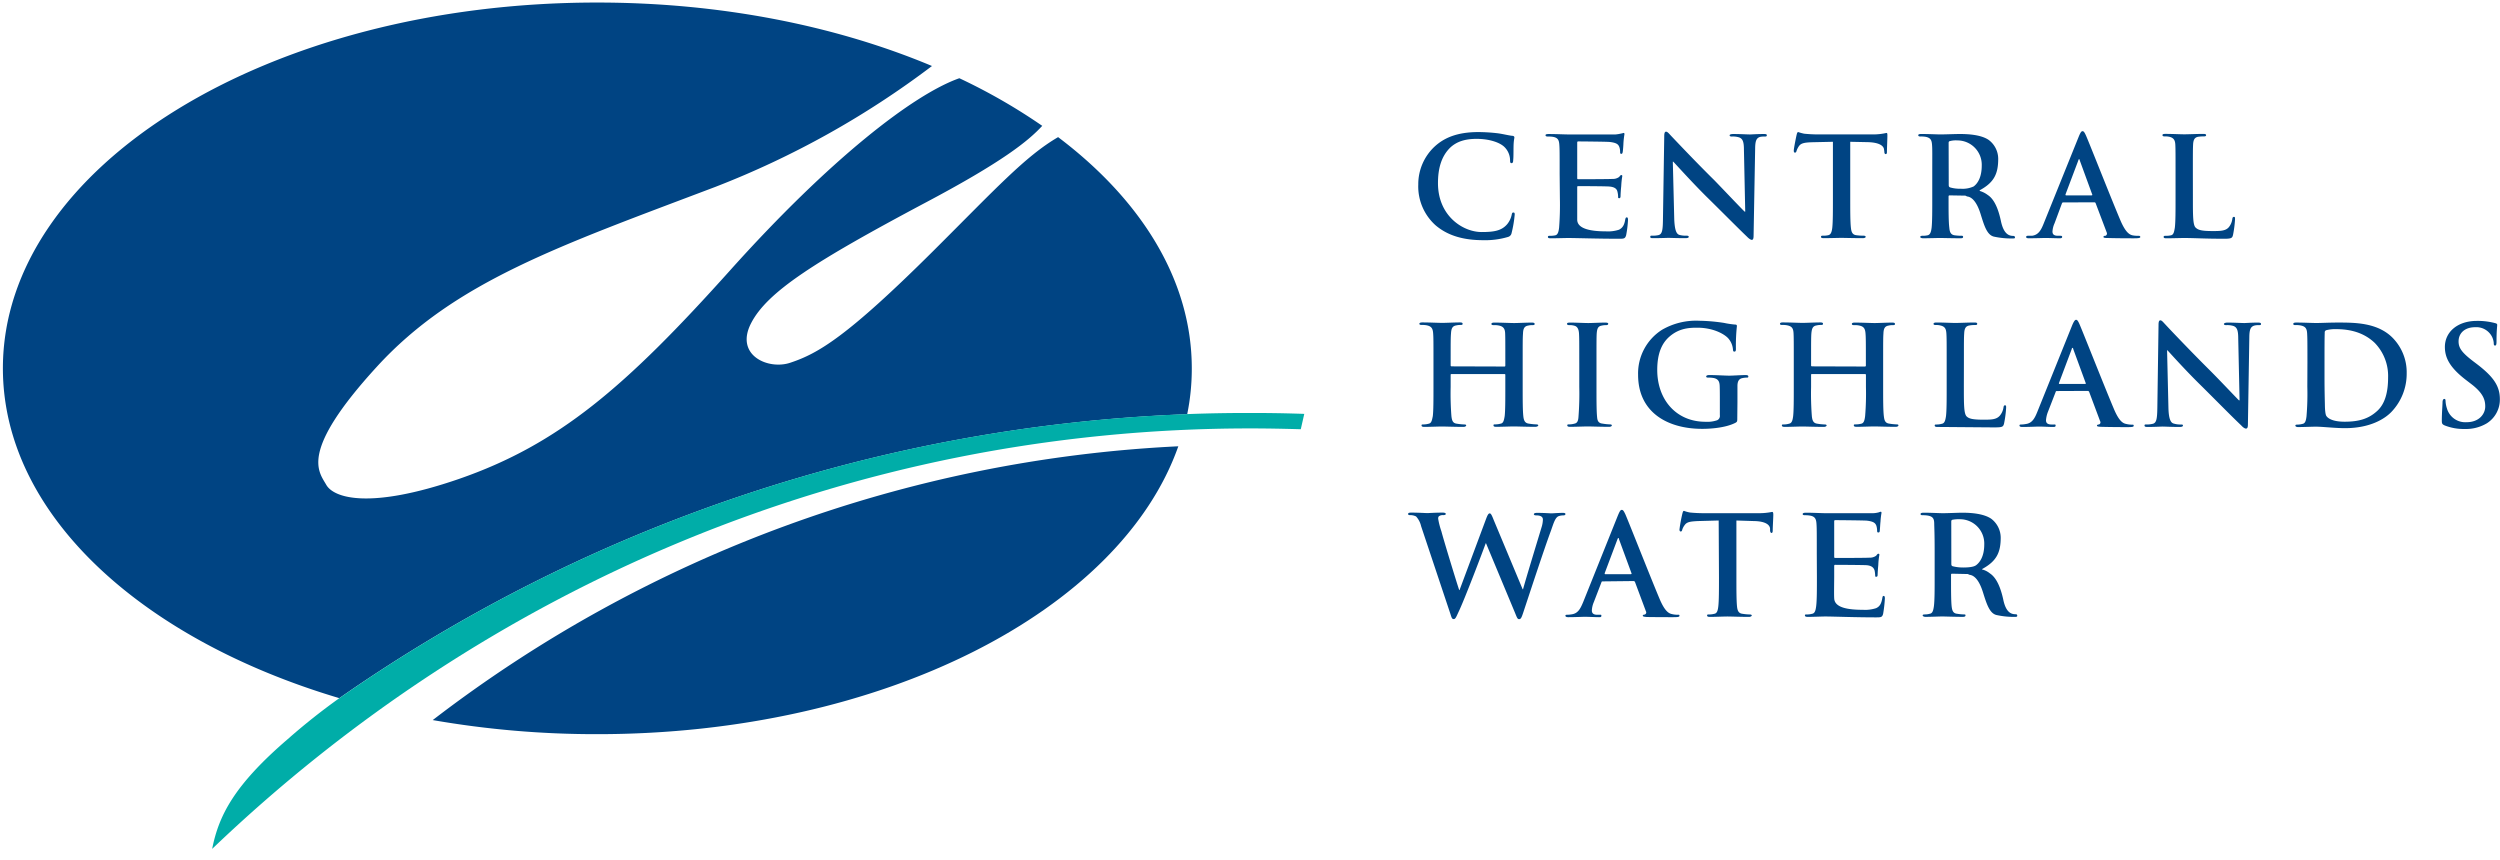 <svg viewBox="0 0 221 76" xmlns="http://www.w3.org/2000/svg"><g fill="none"><path d="M104.164 39.452a117.47 117.47 0 00-65.911 24.203 83.828 83.828 0 0014.55 1.245c25.19.003 46.232-10.898 51.36-25.448z" fill="#004483"/><path d="M93.537 12.122c-2.901 1.691-5.5 4.55-11.035 10.062-7.618 7.575-10.168 9.064-12.646 9.883-1.928.65-4.899-.643-3.478-3.458 1.42-2.815 5.676-5.498 15.337-10.644 6.979-3.69 9.198-5.52 10.42-6.84a51.346 51.346 0 00-7.328-4.21c-4.057 1.427-11.45 7.158-20.236 16.951C55.305 34.2 49.398 39.287 40.538 42.35c-7.823 2.691-11.024 1.694-11.699.504-.674-1.19-2.417-2.904 4.472-10.433 6.89-7.529 16.098-10.661 29.938-15.905A78.894 78.894 0 0082.387 5.835C73.959 2.296 63.776.225 52.804.225 23.783.213.256 14.695.256 32.559c0 12.828 12.13 23.916 29.739 29.157a140.362 140.362 0 0174.953-25.097c.273-1.336.409-2.696.406-4.06 0-7.75-4.432-14.865-11.817-20.437zm33.361 7.788a4.61 4.61 0 01-1.522-3.61 4.544 4.544 0 011.441-3.34c.865-.8 2.04-1.285 3.87-1.285.588.004 1.176.041 1.76.113.473.069.865.175 1.234.219.13 0 .19.066.19.144 0 .077-.055.245-.07.671-.014.426 0 1.069-.034 1.314 0 .179-.032.288-.15.288s-.127-.11-.127-.27a1.665 1.665 0 00-.472-1.133c-.404-.424-1.357-.746-2.484-.746-1.069 0-1.772.265-2.305.746-.864.821-1.112 1.98-1.112 3.17 0 2.904 2.213 4.321 3.858 4.321 1.086 0 1.749-.112 2.244-.674a1.95 1.95 0 00.407-.815c.037-.196.063-.237.164-.237.1 0 .11.075.11.18-.048.55-.14 1.095-.274 1.63a.438.438 0 01-.314.349 7.108 7.108 0 01-2.199.288c-1.688-.003-3.1-.37-4.215-1.323zm10.975-4.526c0-1.862 0-2.199-.029-2.594-.029-.394-.115-.599-.527-.688a2.521 2.521 0 00-.484-.032c-.118 0-.208-.026-.208-.112 0-.087.095-.11.288-.11.646 0 1.42.038 1.758.038h4.135c.177-.016.352-.045.524-.087.072 0 .144-.046.202-.046.057 0 .069.046.069.115a7.67 7.67 0 00-.09.798c0 .11-.037.655-.068.799-.018.063-.032.135-.121.135-.09 0-.104-.066-.104-.17a1.285 1.285 0 00-.072-.444c-.092-.21-.205-.36-.836-.435-.199-.029-2.558-.049-2.803-.049-.064 0-.081.043-.081.124v3.083c0 .084 0 .133.08.133.289 0 2.747 0 3.035-.026a.908.908 0 00.59-.173c.087-.104.127-.167.19-.167a.08.08 0 01.09.09c-.05.296-.081.595-.095.895-.03.254-.058.732-.058.821 0 .09 0 .24-.112.24-.113 0-.104-.058-.104-.121a1.887 1.887 0 00-.055-.433c-.046-.253-.227-.429-.685-.475-.228-.032-2.507-.04-2.804-.04-.063 0-.072.049-.072.123v2.856c.017.83 1.29 1.02 2.538 1.02a3.15 3.15 0 001.153-.144c.317-.159.478-.412.556-.914.029-.123.055-.178.138-.178.084 0 .104.1.104.222a9.563 9.563 0 01-.164 1.354c-.092.314-.199.314-.66.314-1.853 0-3.746-.066-4.472-.066-.288 0-1.052.026-1.547.026-.15 0-.236-.026-.236-.116 0-.089.046-.106.193-.106.15.005.302-.009.45-.04.235-.047.302-.32.345-.672.067-.863.09-1.728.07-2.593l-.021-2.155zm10.131 4.016c.043.954.193 1.268.435 1.36.205.058.418.083.63.072.145 0 .217.032.217.107s-.11.115-.288.115c-.795 0-1.291-.026-1.527-.026-.104 0-.68.026-1.317.026-.161 0-.27 0-.27-.115s.062-.107.192-.107c.186.008.372-.01.553-.052.317-.106.37-.446.378-1.515l.112-7.204c0-.256.032-.42.159-.42.126 0 .245.147.458.38.15.15 2.017 2.144 3.797 3.898.824.845 2.47 2.594 2.7 2.793h.046l-.115-5.475c0-.743-.124-.971-.42-1.09-.21-.063-.43-.09-.649-.077-.141 0-.196-.04-.196-.112 0-.072.144-.11.323-.11.64 0 1.227.038 1.484.038.132 0 .593-.038 1.193-.038.17 0 .288 0 .288.11s-.064.112-.216.112a1.677 1.677 0 00-.378.032c-.334.1-.43.363-.438 1.034l-.138 7.696c0 .262-.049.372-.156.372-.106 0-.288-.136-.409-.265-.778-.74-2.348-2.328-3.633-3.587-1.326-1.32-2.686-2.841-2.905-3.063h-.037l.127 5.111zm14.026-6.866l-1.824.04c-.717.023-1.005.087-1.187.355a1.553 1.553 0 00-.21.429c-.026.095-.06.133-.136.133-.075 0-.103-.058-.103-.182 0-.19.227-1.302.253-1.392.038-.175.075-.242.144-.242.17.06.345.108.522.144.354.038.83.064 1.236.064h4.85c.397.002.793-.042 1.18-.13.09 0 .09.075.09.268 0 .254-.04 1.098-.04 1.409 0 .127-.032.193-.104.193s-.127-.055-.127-.24l-.023-.149c-.017-.305-.352-.64-1.44-.668l-1.55-.032v4.993c0 1.115 0 2.078.06 2.61.037.335.11.609.472.655.211.03.424.043.637.04.127 0 .199.052.199.107s-.104.115-.24.115c-.812 0-1.575-.026-1.915-.026-.289 0-1.064.026-1.553.026-.153 0-.245-.026-.245-.115 0-.09.051-.107.193-.107.15.007.3-.007.446-.04.24-.046.32-.32.36-.671.055-.516.055-1.479.055-2.594v-4.993zm10.229.101c0-.095.032-.144.115-.162.21-.054.429-.075.646-.06a2.152 2.152 0 012.166 2.227c0 1.006-.345 1.568-.714 1.841a2.32 2.32 0 01-1.153.202c-.316.01-.632-.03-.936-.118-.084-.038-.115-.084-.115-.228l-.009-3.702zm2.76 4.178c1.248-.677 1.623-1.441 1.623-2.77a2.089 2.089 0 00-.842-1.673c-.657-.453-1.775-.525-2.55-.525-.38 0-1.302.038-1.729.038-.256 0-1.025-.038-1.685-.038-.173 0-.262.03-.262.11s.072.112.207.112a2.28 2.28 0 01.467.032c.418.092.513.288.544.7.032.412.02.723.02 2.593v2.144c0 1.115 0 2.077-.057 2.593-.043.352-.118.625-.36.672a1.749 1.749 0 01-.444.04c-.147 0-.202.052-.202.106 0 .055.087.116.251.116.496 0 1.265-.026 1.495-.026.182 0 1.095.026 1.81.026.161 0 .233-.026.233-.116 0-.089-.043-.106-.14-.106a4.142 4.142 0 01-.6-.04c-.369-.047-.447-.32-.479-.672-.066-.516-.066-1.478-.066-2.593v-.161c0-.081.038-.104.098-.104l1.366.023c.075 0 .121.072.219.08.42.064.836.534 1.152 1.554.317 1.02.557 1.84 1.176 1.99a7.203 7.203 0 001.729.16c.127 0 .144-.053.127-.107-.018-.055-.023-.116-.127-.116-.36 0-.865-.106-1.118-1.345-.176-.81-.493-1.842-1.153-2.27a2.222 2.222 0 00-.685-.352c-.072-.032-.018-.075-.018-.075zm-2.527 29.312c0-.101.018-.147.104-.179a3.04 3.04 0 01.648-.046 2.15 2.15 0 012.164 2.233c0 1.006-.36 1.562-.72 1.83-.213.161-.671.204-1.153.204a3.665 3.665 0 01-.933-.115c-.087-.043-.104-.09-.104-.228l-.006-3.7zm2.74 4.172c1.248-.68 1.631-1.44 1.631-2.766a2.115 2.115 0 00-.835-1.671c-.666-.456-1.772-.536-2.556-.536-.38 0-1.305.043-1.729.043-.25 0-1.031-.043-1.677-.043-.184 0-.288.029-.288.118 0 .09.078.104.213.104.16-.002.319.011.476.04.403.086.513.274.518.691.006.418.038.741.038 2.58V51c0 1.12 0 2.075-.066 2.593-.052.346-.107.623-.363.663-.141.04-.287.06-.433.06-.15 0-.198.032-.198.087 0 .055.092.127.25.127.487 0 1.268-.035 1.484-.035.216 0 1.1.035 1.812.035.159 0 .24-.035.24-.127s-.046-.087-.153-.087a4.766 4.766 0 01-.594-.06c-.368-.04-.438-.317-.478-.663-.052-.521-.052-1.475-.052-2.607v-.17c0-.072.032-.101.092-.101l1.358.029c.083 0 .12.063.221.074.433.07.836.534 1.153 1.545.317 1.011.576 1.85 1.184 2.002a6.99 6.99 0 001.706.165c.124 0 .144-.058.138-.116-.006-.057-.029-.115-.138-.115-.357 0-.864-.106-1.107-1.34-.181-.804-.507-1.835-1.17-2.27a1.795 1.795 0 00-.688-.349c-.035.006.012-.043.012-.043zm7.411-33.027c-.051 0-.06-.04-.051-.088l1.129-2.994c0-.052.043-.115.078-.115.034 0 .043.063.055.115l1.1 3.01c.02.033 0 .073-.057.073h-2.254zm2.478.615c.07 0 .107.014.133.077l.982 2.594a.213.213 0 01-.112.288c-.127 0-.179.031-.179.106s.153.09.375.09c.974.026 1.87.026 2.305.026.435 0 .576-.026.576-.116 0-.089-.075-.106-.164-.106a2.363 2.363 0 01-.519-.04c-.259-.061-.605-.228-1.077-1.332-.79-1.858-2.746-6.826-3.04-7.491-.124-.271-.196-.386-.305-.386-.11 0-.193.14-.338.49l-3.088 7.655c-.24.611-.473 1.023-1.032 1.1h-.369c-.08 0-.158.033-.158.107 0 .075.069.116.23.116.631 0 1.306-.026 1.441-.026.389 0 .916.026 1.3.026.132 0 .213-.026.213-.116 0-.089-.052-.106-.188-.106h-.187c-.38 0-.481-.159-.481-.375.017-.254.08-.503.187-.734l.649-1.752c.037-.072.057-.087.123-.087l2.723-.008zm8.731-.358c0 1.56 0 2.41.262 2.61.208.197.522.289 1.467.289.66 0 1.152 0 1.44-.334.177-.214.287-.474.317-.75.018-.097.044-.17.141-.17.098 0 .098.064.098.205-.026.472-.087.94-.181 1.403-.066.26-.138.326-.767.326-1.772 0-2.593-.066-3.578-.066-.288 0-1.04.026-1.542.026-.158 0-.242-.026-.242-.116 0-.089.052-.106.19-.106.151.006.303-.008.45-.04.245-.047.288-.32.349-.672.063-.516.063-1.478.063-2.593v-2.155c0-1.862 0-2.199-.02-2.594-.02-.394-.138-.608-.539-.7a1.729 1.729 0 00-.4-.032c-.127 0-.196-.025-.196-.112 0-.086.077-.11.262-.11.576 0 1.348.038 1.67.038.324 0 1.19-.037 1.675-.037.164 0 .248.028.248.11 0 .08-.058.111-.21.111a3.316 3.316 0 00-.49.032c-.323.06-.43.271-.45.7-.02.43-.02.724-.02 2.594l.003 2.143zM132.998 32.4c.046 0 .072-.022.072-.086v-.262c0-1.853 0-2.187-.015-2.573-.014-.386-.13-.608-.53-.697a1.916 1.916 0 00-.487-.04c-.127 0-.196-.026-.196-.104s.078-.121.25-.121c.66 0 1.442.04 1.77.04.288 0 1.069-.04 1.544-.04.176 0 .257.029.257.12 0 .093-.072.105-.228.105a1.403 1.403 0 00-.348.04c-.332.055-.438.268-.453.697-.029.386-.029.72-.029 2.573v2.153c0 1.115 0 2.086.058 2.593.038.34.118.605.484.651.205.035.412.057.62.066.138 0 .216.026.216.09 0 .063-.124.126-.257.126-.795 0-1.584-.034-1.919-.034-.273 0-1.054.034-1.535.034-.17 0-.248-.034-.248-.126 0-.093.04-.09.193-.09a1.91 1.91 0 00.45-.066c.238-.046.287-.311.348-.671.055-.499.055-1.47.055-2.594v-1.048c0-.047-.026-.067-.072-.067h-4.683c-.031 0-.077 0-.077.067v1.074c-.02.865.002 1.73.069 2.594.046.34.1.605.472.65.21.035.42.058.631.067.15 0 .2.026.2.09 0 .063-.099.126-.246.126-.798 0-1.559-.034-1.91-.034-.288 0-1.063.034-1.539.034-.167 0-.25-.034-.25-.127 0-.092.049-.089.184-.089.153-.003.305-.025.452-.066.242-.046.288-.311.36-.672.058-.498.058-1.47.058-2.593v-2.152c0-1.853 0-2.187-.029-2.573-.028-.386-.124-.608-.527-.698a1.933 1.933 0 00-.481-.04c-.124 0-.21-.026-.21-.104 0-.077.092-.12.262-.12.657 0 1.44.04 1.766.04.326 0 1.066-.04 1.55-.04.167 0 .245.028.245.12 0 .093-.063.104-.213.104a1.409 1.409 0 00-.352.04c-.337.055-.435.268-.46.698-.032.386-.032.72-.032 2.573v.262a.08.08 0 00.077.086l4.683.015zm6.609-.348c0-1.853 0-2.187-.023-2.573-.023-.386-.152-.628-.423-.688a1.42 1.42 0 00-.438-.05c-.124 0-.196-.025-.196-.118 0-.092.098-.106.302-.106.464 0 1.23.04 1.582.04.306 0 1.032-.04 1.496-.04.17 0 .26.029.26.106 0 .078-.07.119-.194.119a1.533 1.533 0 00-.377.04c-.332.055-.412.268-.447.697-.02.386-.02.72-.02 2.573v2.153c0 1.184 0 2.146.055 2.668.025.328.12.541.492.576.201.036.404.058.608.066.133 0 .202.026.202.09 0 .063-.095.126-.23.126-.813 0-1.582-.034-1.917-.034-.288 0-1.046.034-1.541.034-.162 0-.25-.034-.25-.126 0-.093.051-.09.204-.09.146-.002.291-.025.432-.066.248-.046.331-.248.354-.602a26.41 26.41 0 00.07-2.654v-2.14zm13.969 4.873c0 .322 0 .354-.155.446-.79.41-2.017.539-2.954.539-3.002 0-5.659-1.415-5.659-4.78a4.564 4.564 0 012.124-3.982c1-.576 2.146-.852 3.299-.793a15.66 15.66 0 012.173.19c.316.068.637.116.96.145.155 0 .178.052.178.144-.07.663-.1 1.33-.087 1.997 0 .195-.034.25-.135.25s-.11-.055-.124-.158a1.703 1.703 0 00-.415-1.009c-.357-.395-1.346-.945-2.737-.945-.672 0-1.565.029-2.42.75-.692.576-1.124 1.483-1.124 2.982 0 2.619 1.665 4.584 4.264 4.584.35.023.702-.023 1.034-.136a.42.42 0 00.237-.45v-1.152c0-.61 0-1.08-.015-1.44-.014-.36-.118-.603-.524-.689a2.42 2.42 0 00-.484-.037c-.107 0-.185-.02-.185-.096 0-.074.087-.13.266-.13.636 0 1.414.053 1.766.053.351 0 1.034-.052 1.44-.052.173 0 .254.029.254.13 0 .1-.075.095-.164.095a1.78 1.78 0 00-.329.037c-.328.055-.464.268-.47.689v1.466l-.014 1.352zm11.281-4.525a.078.078 0 00.086-.086v-.262c0-1.853 0-2.187-.031-2.573-.032-.386-.121-.608-.534-.697a1.81 1.81 0 00-.47-.04c-.137 0-.204-.026-.204-.104s.078-.121.254-.121c.657 0 1.423.04 1.757.04.335 0 1.075-.04 1.553-.04.17 0 .248.029.248.12 0 .093-.066.105-.216.105a1.409 1.409 0 00-.351.04c-.337.055-.438.268-.453.697-.026.386-.026.72-.026 2.573v2.153c0 1.115 0 2.086.064 2.593.04.34.103.605.478.651.207.036.416.058.625.066.136 0 .185.026.185.09 0 .063-.093.126-.24.126-.792 0-1.567-.034-1.91-.034-.288 0-1.057.034-1.533.034-.175 0-.262-.034-.262-.126 0-.093.055-.09.196-.09.153 0 .305-.019.452-.057.245-.046.306-.312.352-.672.07-.862.094-1.728.072-2.593v-1.057c0-.047-.04-.067-.086-.067h-4.683c-.037 0-.08 0-.08.067v1.074c-.02.865.002 1.73.069 2.594.037.34.118.605.472.65.209.037.42.059.631.067.127 0 .2.026.2.09 0 .063-.099.126-.251.126-.793 0-1.568-.034-1.91-.034-.289 0-1.047.034-1.54.034-.158 0-.253-.034-.253-.127 0-.092.049-.089.205-.089a1.64 1.64 0 00.429-.066c.253-.046.317-.311.363-.672.055-.498.055-1.47.055-2.593v-2.152c0-1.853 0-2.187-.02-2.573-.02-.386-.11-.608-.522-.698a1.824 1.824 0 00-.467-.04c-.153 0-.21-.026-.21-.104 0-.077.075-.12.239-.12.674 0 1.44.04 1.763.04.323 0 1.075-.04 1.55-.04.173 0 .251.028.251.12 0 .093-.072.104-.213.104a1.423 1.423 0 00-.352.04c-.342.055-.42.268-.463.698-.026.386-.026.72-.026 2.573v.262a.078.078 0 00.08.086l4.677.015zm8.748 1.805c0 1.558 0 2.4.262 2.622.21.19.527.273 1.48.273.652 0 1.133 0 1.441-.36a1.44 1.44 0 00.32-.72c.018-.107.035-.19.136-.19.1 0 .098.069.098.207a9.599 9.599 0 01-.185 1.412c-.072.268-.14.331-.772.331h-.351c-.289 0-4.268-.037-4.758-.037-.167 0-.247-.035-.247-.127s.054-.09.19-.09c.15-.002.3-.025.444-.065.25-.047.305-.312.363-.672.06-.498.06-1.47.06-2.593v-2.152c0-1.853 0-2.187-.026-2.573-.026-.387-.118-.608-.527-.698a1.357 1.357 0 00-.406-.04c-.121 0-.202-.026-.202-.104s.08-.12.265-.12c.576 0 1.354.04 1.671.04.317 0 1.196-.04 1.677-.04.176 0 .248.028.248.12s-.072.104-.216.104c-.16-.003-.32.01-.478.04-.326.055-.436.268-.456.698-.026.386-.026.72-.026 2.573l-.005 2.16zm8.448-.263c-.044 0-.05-.034-.044-.075l1.13-3.005c0-.043.04-.112.078-.112.037 0 .052.069.06.112l1.107 3.02c0 .026 0 .06-.06.06h-2.271zm2.495.614c.07 0 .095.026.133.084l.97 2.593a.193.193 0 01-.106.288c-.118.02-.173.035-.173.11 0 .074.156.092.38.1.969.026 1.865.026 2.32.026.455 0 .547-.026.547-.126 0-.101-.057-.09-.152-.09a2.19 2.19 0 01-.522-.066c-.262-.052-.61-.222-1.072-1.314-.79-1.861-2.749-6.826-3.04-7.492-.126-.288-.204-.4-.305-.4-.1 0-.199.135-.349.49l-3.074 7.633c-.248.625-.481 1.022-1.037 1.094a2.397 2.397 0 01-.38.04c-.099 0-.165 0-.165.09s.095.127.242.127c.634 0 1.317-.035 1.458-.035.369 0 .893.035 1.29.035.14 0 .203-.026.203-.127 0-.1-.03-.09-.176-.09h-.182c-.38 0-.492-.155-.492-.377.02-.26.08-.515.178-.757l.672-1.73c.02-.068.04-.094.11-.094l2.722-.012zm7.142 1.524c.027.948.197 1.271.43 1.352a2 2 0 00.643.095c.132 0 .21 0 .21.09 0 .088-.112.126-.288.126-.784 0-1.282-.035-1.513-.035-.11 0-.691.035-1.328.035-.159 0-.268-.015-.268-.127s.078-.09.199-.09c.183 0 .366-.021.544-.065.32-.09.38-.444.392-1.516l.104-7.218c0-.242.029-.409.161-.409.133 0 .242.156.453.377.14.156 2.017 2.144 3.8 3.92.827.814 2.484 2.578 2.694 2.774h.055l-.118-5.475c0-.74-.121-.977-.415-1.095a1.902 1.902 0 00-.654-.077c-.138 0-.196-.038-.196-.104s.135-.121.311-.121c.643 0 1.233.04 1.498.04.133 0 .597-.04 1.2-.04.163 0 .27.02.27.12 0 .102-.06.105-.21.105a1.374 1.374 0 00-.384.04c-.331.104-.432.351-.44 1.031l-.124 7.694c0 .288-.058.38-.173.38-.116 0-.288-.133-.407-.27-.778-.73-2.348-2.332-3.616-3.585-1.342-1.314-2.7-2.836-2.916-3.066h-.034l.12 5.114zm13.797-4.218c0-.96 0-2.017.02-2.45a.199.199 0 01.153-.227c.259-.064.525-.094.792-.09.957 0 2.351.142 3.478 1.22a4.192 4.192 0 011.178 3.051c0 1.242-.242 2.363-1.037 3.026-.723.636-1.567.887-2.806.887-.971 0-1.441-.254-1.605-.496-.104-.124-.133-.616-.139-.927 0-.225-.034-1.153-.034-2.458v-1.536zm-1.519 2.343c.023.865-.001 1.73-.072 2.593-.043.36-.103.625-.345.671a1.83 1.83 0 01-.447.066c-.153 0-.193.026-.193.09 0 .063.078.127.236.127.499 0 1.265-.035 1.559-.035.6 0 1.703.132 2.593.132 2.274 0 3.556-.864 4.106-1.44a4.875 4.875 0 001.346-3.412 4.35 4.35 0 00-1.196-3.086c-1.334-1.397-3.371-1.397-4.898-1.397-.735 0-1.51.04-1.888.04-.377 0-1.115-.04-1.772-.04-.181 0-.27.029-.27.12 0 .093.08.105.207.105.162-.008.325.006.484.04.4.09.51.288.533.697.023.41.026.72.026 2.573l-.009 2.156zm12.134 3.4c-.21-.098-.245-.156-.245-.43 0-.66.063-1.394.063-1.596 0-.202.064-.314.162-.314.097 0 .106.104.106.204.012.21.05.417.115.617a1.686 1.686 0 001.746 1.236c1.116 0 1.646-.737 1.646-1.389 0-.593-.185-1.172-1.202-1.959l-.547-.42c-1.363-1.058-1.818-1.91-1.818-2.882 0-1.34 1.135-2.305 2.823-2.305a6.05 6.05 0 011.637.202c.104.028.164.066.164.147 0 .167-.06.51-.06 1.466 0 .262-.03.366-.127.366-.098 0-.118-.075-.118-.222a1.472 1.472 0 00-.311-.804 1.547 1.547 0 00-1.334-.596c-.92 0-1.464.527-1.464 1.256 0 .576.288.986 1.29 1.752l.344.26c1.475 1.129 2.016 1.947 2.016 3.103a2.48 2.48 0 01-1.152 2.123 3.607 3.607 0 01-1.96.502 4.581 4.581 0 01-1.774-.317zm-90.475 8.915a1.887 1.887 0 00-.446-.865 1.153 1.153 0 00-.502-.118c-.115 0-.199 0-.199-.104s.11-.118.288-.118c.626 0 1.297.043 1.412.043.116 0 .649-.043 1.357-.043.168 0 .271.043.271.118s-.106.104-.233.104a.545.545 0 00-.303.058c-.11.043-.138.13-.138.256.063.382.16.758.288 1.124.208.807 1.34 4.5 1.57 5.186h.032l2.366-6.347c.135-.346.207-.43.308-.43s.187.179.343.577l2.562 6.131h.034c.216-.81 1.199-4.034 1.628-5.451.077-.23.12-.47.127-.712 0-.19-.121-.369-.594-.369-.12 0-.204-.035-.204-.104 0-.069.09-.118.268-.118.66 0 1.172.043 1.282.043.11 0 .62-.043 1.031-.043.121 0 .21.029.21.101 0 .072-.06.121-.178.121a1.26 1.26 0 00-.415.066c-.308.113-.438.577-.688 1.288-.577 1.542-1.847 5.42-2.452 7.244-.142.426-.205.576-.36.576-.156 0-.194-.147-.381-.6l-2.547-6.108h-.026c-.225.629-1.864 4.953-2.394 6.051-.23.505-.289.651-.438.651-.15 0-.188-.13-.289-.452l-2.59-7.757zm16.28 4.238c-.05 0-.06-.037-.05-.095l1.127-2.994c.02-.049.04-.11.081-.11.04 0 .043.061.055.11l1.106 3.011c.018.04 0 .078-.066.078h-2.253zm2.492.608a.138.138 0 01.133.08l.968 2.594a.196.196 0 01-.113.288c-.123.017-.164.032-.164.104s.133.092.36.112c.98.014 1.876.014 2.305.014.43 0 .577-.014.577-.126 0-.113-.06-.087-.153-.087a2.186 2.186 0 01-.516-.06c-.262-.058-.608-.22-1.074-1.308-.79-1.868-2.744-6.838-3.04-7.512-.13-.27-.196-.392-.317-.392s-.188.135-.34.487l-3.072 7.662c-.256.61-.467 1.022-1.057 1.092a2.855 2.855 0 01-.37.031c-.094 0-.143.015-.143.087s.072.126.239.126c.637 0 1.305-.034 1.44-.034.387 0 .914.034 1.306.034.135 0 .193-.014.193-.126 0-.113-.035-.087-.176-.087h-.181c-.38 0-.484-.161-.484-.389a2.16 2.16 0 01.175-.734l.666-1.73c.023-.077.037-.097.118-.097l2.72-.03zm7.532-5.354l-1.824.05c-.709.034-.994.086-1.181.354a1.3 1.3 0 00-.22.423c-.025.104-.06.144-.129.144s-.112-.051-.112-.181c.061-.475.148-.946.26-1.412.045-.156.062-.228.146-.228.17.066.347.114.527.144.352.038.819.06 1.225.06h4.85a5.73 5.73 0 001.183-.114c.078 0 .104.072.104.25 0 .265-.052 1.101-.052 1.406 0 .127-.034.205-.1.205-.067 0-.127-.066-.133-.248v-.132c-.023-.317-.363-.657-1.44-.672l-1.537-.049V51c0 1.12 0 2.075.055 2.613.035.329.113.605.481.646.208.035.418.055.629.06.123 0 .193.032.193.087 0 .055-.107.127-.237.127-.806 0-1.584-.035-1.924-.035-.289 0-1.055.035-1.545.035-.164 0-.242-.035-.242-.127s.05-.087.196-.087c.15-.001.299-.021.444-.06.248-.04.311-.317.351-.663.058-.521.058-1.475.058-2.593l-.026-4.99zm8.673 2.844c0-1.838 0-2.187-.029-2.579-.029-.391-.124-.605-.53-.691a2.573 2.573 0 00-.478-.04c-.139 0-.21-.026-.21-.104s.094-.118.287-.118c.649 0 1.415.043 1.76.043h4.13c.23 0 .426-.046.53-.07a1.27 1.27 0 01.19-.06c.064 0 .07.05.07.11a6.892 6.892 0 00-.09.792c-.02.115-.043.666-.066.807 0 .055-.032.127-.121.127-.09 0-.11-.052-.11-.17a1.55 1.55 0 00-.072-.444c-.086-.205-.216-.36-.827-.432-.21-.026-2.57-.046-2.803-.046-.07 0-.092.034-.092.118v3.083c0 .09 0 .141.092.141.262 0 2.743 0 3.025-.026a.936.936 0 00.597-.176c.08-.11.126-.17.19-.17.063 0 .09.03.09.098a6.301 6.301 0 00-.096.894 17.65 17.65 0 00-.058.818c0 .095 0 .225-.112.225s-.104-.04-.104-.107a2.881 2.881 0 00-.049-.432c-.069-.248-.242-.435-.685-.481-.24-.023-2.516-.035-2.816-.035-.063 0-.074.052-.074.124V51c0 .415-.024 1.539 0 1.882.023.864 1.29 1.025 2.55 1.025.39.025.78-.024 1.152-.144.323-.147.47-.397.553-.899.02-.132.044-.184.124-.184s.101.1.101.222c-.024.453-.075.904-.153 1.351-.08.323-.198.323-.662.323-1.847 0-3.746-.078-4.458-.078-.288 0-1.052.035-1.547.035-.153 0-.248-.035-.248-.127s.046-.087.199-.087c.148-.001.295-.021.438-.06.248-.04.311-.317.357-.663.066-.521.066-1.475.066-2.593l-.011-2.147z" fill="#004483"/><path d="M18.755 75.042c24.097-23.065 56.342-37.17 91.782-37.17 1.479 0 2.968.03 4.452.073l.308-1.358a130.46 130.46 0 00-4.76-.08 140.325 140.325 0 00-80.542 25.212 56.938 56.938 0 00-4.564 3.624c-4.8 4.124-6.103 6.812-6.676 9.699z" fill="#00ADA8"/></g></svg>